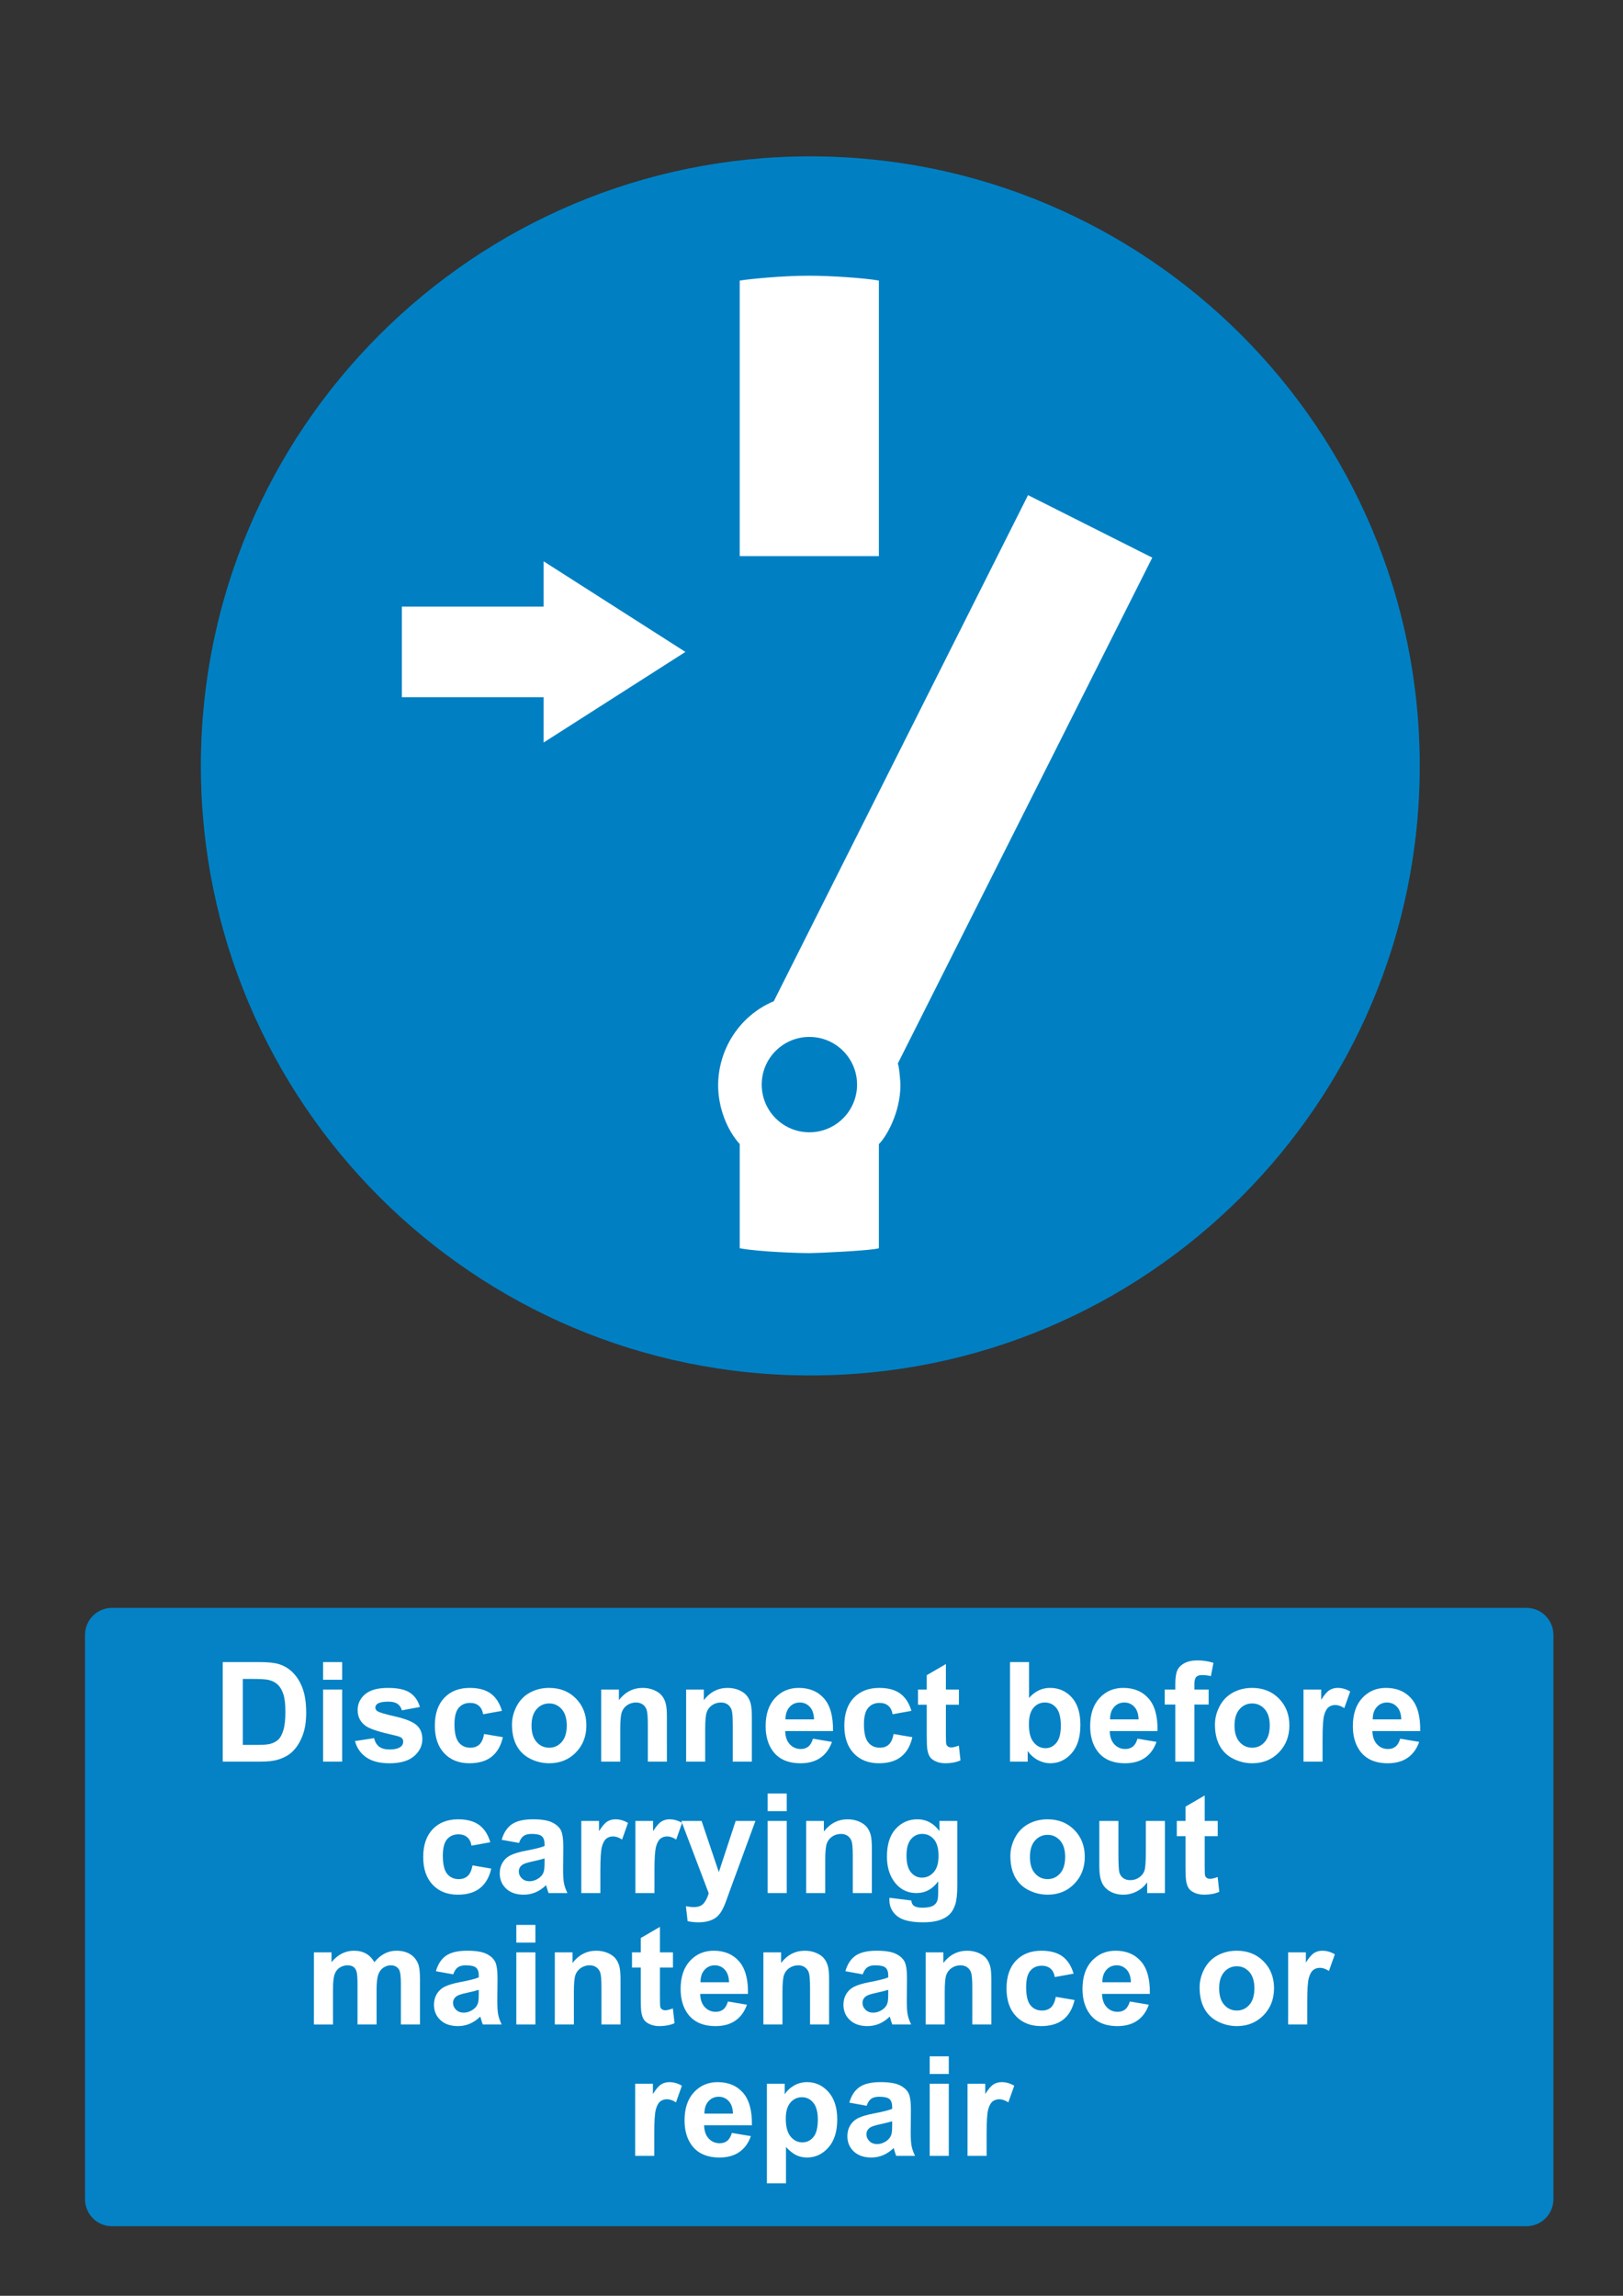 <?xml version="1.0" encoding="utf-8"?>
<!-- Generator: Adobe Illustrator 16.0.3, SVG Export Plug-In . SVG Version: 6.00 Build 0)  -->
<!DOCTYPE svg PUBLIC "-//W3C//DTD SVG 1.1 Tiny//EN" "http://www.w3.org/Graphics/SVG/1.1/DTD/svg11-tiny.dtd">
<svg version="1.1" baseProfile="tiny" id="Layer_1" xmlns="http://www.w3.org/2000/svg" xmlns:xlink="http://www.w3.org/1999/xlink"
	 x="0px" y="0px" width="595.279px" height="841.89px" viewBox="0 0 595.279 841.89" xml:space="preserve">
<rect x="0" y="0" width="595.279" height="841.89" fill="#333333" stroke="none"/>
<path fill="#005387" d="M297.202,504.375c123.454,0,223.512-100.081,223.512-223.513c0-123.432-100.058-223.511-223.512-223.511
	c-123.432,0-223.514,100.081-223.514,223.512C73.689,404.294,173.77,504.375,297.202,504.375"/>
<path fill="#0080C3" d="M297.202,504.375c123.454,0,223.512-100.081,223.512-223.513c0-123.432-100.058-223.511-223.512-223.511
	c-123.432,0-223.514,100.081-223.514,223.512C73.689,404.294,173.77,504.375,297.202,504.375"/>
<path fill="#FFFFFF" d="M322.354,102.893c-4.938-0.911-17.467-1.789-25.712-1.789c-9.975,0-22.123,1.253-25.325,1.789v101.043
	h51.037V102.893"/>
<path fill="#FFFFFF" d="M322.354,457.74v-38.195c2.569-2.434,7.906-11.388,7.906-21.706c0.001-0.849-0.425-6.771-0.961-7.837
	l93.327-185.506l-45.565-22.927L283.813,367.15c-13.003,5.485-20.415,18.159-20.415,30.847c0,8.199,3.266,16.416,7.919,21.548
	v38.195c7.198,1.379,22.726,1.799,25.479,1.799C299.296,459.539,319.753,458.638,322.354,457.74"/>
<path fill="#0080C3" d="M314.352,397.736c0,9.657-7.829,17.487-17.488,17.487c-9.657,0-17.487-7.831-17.487-17.487
	c0-9.659,7.829-17.489,17.487-17.489S314.352,388.078,314.352,397.736"/>
<polyline fill="#FFFFFF" points="147.392,255.676 199.391,255.676 199.391,272.286 251.39,239.065 199.391,205.843 199.391,222.454 
	147.392,222.454 147.392,255.676 "/>
<path fill="#FFFFFF" d="M147.392,239.065"/>
<path fill="#0482C5" d="M41.1,589.611h518.74c5.479,0,9.92,4.439,9.92,9.92v206.93c0,5.479-4.439,9.92-9.92,9.92H41.1
	c-5.479,0-9.92-4.439-9.92-9.92v-206.93C31.18,594.05,35.62,589.611,41.1,589.611"/>
<g>
	<path fill="#FFFFFF" d="M81.695,609.503h13.473c3.038,0,5.354,0.232,6.948,0.697c2.142,0.631,3.976,1.752,5.503,3.361
		c1.526,1.609,2.688,3.582,3.485,5.914s1.195,5.209,1.195,8.629c0,3.006-0.374,5.596-1.121,7.77
		c-0.913,2.656-2.216,4.807-3.91,6.449c-1.279,1.246-3.005,2.217-5.18,2.914c-1.627,0.516-3.802,0.771-6.524,0.771H81.695V609.503z
		 M89.066,615.679v24.182h5.503c2.059,0,3.544-0.117,4.458-0.352c1.195-0.299,2.188-0.805,2.977-1.518
		c0.789-0.715,1.432-1.889,1.93-3.523s0.747-3.863,0.747-6.688c0-2.822-0.249-4.988-0.747-6.5c-0.498-1.51-1.195-2.689-2.092-3.535
		c-0.896-0.848-2.034-1.42-3.412-1.719c-1.03-0.232-3.047-0.35-6.051-0.35h-3.313V615.679z"/>
	<path fill="#FFFFFF" d="M118.501,615.978v-6.475h6.998v6.475H118.501z M118.501,646.009v-26.445h6.998v26.445H118.501z"/>
	<path fill="#FFFFFF" d="M130.205,638.464l7.021-1.07c0.299,1.361,0.905,2.395,1.818,3.102c0.913,0.705,2.19,1.059,3.835,1.059
		c1.809,0,3.171-0.332,4.084-0.996c0.614-0.465,0.921-1.088,0.921-1.867c0-0.531-0.166-0.973-0.498-1.32
		c-0.349-0.332-1.129-0.639-2.341-0.922c-5.646-1.244-9.224-2.381-10.733-3.412c-2.092-1.426-3.138-3.41-3.138-5.951
		c0-2.291,0.905-4.217,2.714-5.775c1.81-1.563,4.615-2.342,8.417-2.342c3.619,0,6.31,0.59,8.068,1.77
		c1.759,1.178,2.972,2.922,3.636,5.229l-6.599,1.221c-0.283-1.029-0.818-1.818-1.606-2.365c-0.789-0.549-1.914-0.822-3.375-0.822
		c-1.843,0-3.163,0.258-3.959,0.771c-0.532,0.367-0.797,0.84-0.797,1.42c0,0.498,0.231,0.922,0.697,1.27
		c0.631,0.467,2.81,1.121,6.537,1.969c3.727,0.848,6.328,1.885,7.807,3.111c1.46,1.246,2.19,2.98,2.19,5.205
		c0,2.424-1.013,4.508-3.037,6.25c-2.026,1.744-5.022,2.615-8.99,2.615c-3.604,0-6.454-0.73-8.554-2.191
		C132.224,642.958,130.853,640.972,130.205,638.464z"/>
	<path fill="#FFFFFF" d="M184.094,627.382l-6.898,1.246c-0.232-1.379-0.76-2.416-1.58-3.113c-0.822-0.695-1.89-1.047-3.2-1.047
		c-1.743,0-3.135,0.604-4.171,1.807c-1.038,1.205-1.558,3.217-1.558,6.039c0,3.139,0.527,5.354,1.581,6.648s2.469,1.941,4.246,1.941
		c1.328,0,2.416-0.377,3.262-1.133c0.848-0.756,1.444-2.055,1.793-3.896l6.873,1.17c-0.714,3.154-2.083,5.537-4.108,7.146
		c-2.026,1.611-4.74,2.416-8.144,2.416c-3.869,0-6.952-1.221-9.251-3.66c-2.299-2.441-3.449-5.818-3.449-10.135
		c0-4.367,1.154-7.768,3.462-10.197c2.307-2.434,5.429-3.648,9.362-3.648c3.222,0,5.781,0.693,7.684,2.078
		C181.898,622.431,183.263,624.544,184.094,627.382z"/>
	<path fill="#FFFFFF" d="M187.779,632.414c0-2.324,0.573-4.572,1.719-6.748c1.146-2.174,2.768-3.834,4.869-4.98
		c2.1-1.145,4.444-1.719,7.034-1.719c4,0,7.28,1.299,9.836,3.898c2.557,2.598,3.835,5.881,3.835,9.848
		c0,4.002-1.29,7.318-3.871,9.949c-2.582,2.631-5.832,3.947-9.75,3.947c-2.425,0-4.736-0.549-6.936-1.645
		c-2.2-1.096-3.873-2.703-5.018-4.818C188.352,638.029,187.779,635.453,187.779,632.414z M194.951,632.789
		c0,2.623,0.623,4.631,1.867,6.025c1.245,1.393,2.78,2.092,4.607,2.092c1.826,0,3.357-0.697,4.595-2.092
		c1.236-1.396,1.855-3.42,1.855-6.076c0-2.59-0.619-4.582-1.855-5.979c-1.236-1.395-2.769-2.092-4.595-2.092
		c-1.827,0-3.362,0.697-4.607,2.092C195.574,628.156,194.951,630.166,194.951,632.789z"/>
	<path fill="#FFFFFF" d="M244.606,646.009h-6.998v-13.496c0-2.855-0.148-4.703-0.447-5.541c-0.3-0.838-0.784-1.488-1.457-1.955
		c-0.673-0.465-1.481-0.695-2.429-0.695c-1.212,0-2.3,0.332-3.262,0.996c-0.963,0.664-1.623,1.543-1.979,2.639
		c-0.357,1.096-0.535,3.121-0.535,6.076v11.979H220.5v-26.445h6.5v3.885c2.307-2.988,5.213-4.482,8.716-4.482
		c1.544,0,2.955,0.277,4.233,0.834c1.277,0.557,2.244,1.268,2.9,2.129c0.655,0.863,1.112,1.844,1.369,2.939s0.386,2.664,0.386,4.707
		L244.606,646.009L244.606,646.009z"/>
	<path fill="#FFFFFF" d="M275.759,646.009h-6.998v-13.496c0-2.855-0.149-4.703-0.448-5.541s-0.784-1.488-1.457-1.955
		c-0.672-0.465-1.48-0.695-2.428-0.695c-1.212,0-2.3,0.332-3.262,0.996c-0.963,0.664-1.623,1.543-1.98,2.639
		c-0.356,1.096-0.535,3.121-0.535,6.076v11.979h-6.998v-26.445h6.5v3.885c2.308-2.988,5.214-4.482,8.717-4.482
		c1.544,0,2.955,0.277,4.232,0.834c1.278,0.557,2.245,1.268,2.901,2.129c0.655,0.863,1.112,1.844,1.369,2.939
		s0.386,2.664,0.386,4.707L275.759,646.009L275.759,646.009z"/>
	<path fill="#FFFFFF" d="M298.172,637.593l6.973,1.17c-0.896,2.559-2.313,4.504-4.246,5.84c-1.934,1.338-4.354,2.006-7.259,2.006
		c-4.599,0-8.002-1.502-10.21-4.51c-1.743-2.404-2.615-5.443-2.615-9.111c0-4.383,1.146-7.816,3.438-10.299
		c2.291-2.48,5.188-3.723,8.69-3.723c3.936,0,7.039,1.299,9.314,3.896c2.272,2.6,3.36,6.578,3.262,11.939h-17.531
		c0.051,2.076,0.614,3.689,1.693,4.846c1.079,1.152,2.424,1.729,4.034,1.729c1.096,0,2.017-0.299,2.764-0.895
		C297.225,639.884,297.789,638.921,298.172,637.593z M298.57,630.521c-0.051-2.025-0.573-3.564-1.568-4.619
		c-0.996-1.055-2.208-1.58-3.636-1.58c-1.528,0-2.789,0.555-3.785,1.668c-0.996,1.111-1.486,2.623-1.47,4.531H298.57z"/>
	<path fill="#FFFFFF" d="M334.28,627.382l-6.897,1.246c-0.232-1.379-0.761-2.416-1.581-3.113c-0.822-0.695-1.89-1.047-3.2-1.047
		c-1.743,0-3.134,0.604-4.171,1.807c-1.038,1.205-1.558,3.217-1.558,6.039c0,3.139,0.526,5.354,1.581,6.648
		c1.056,1.295,2.471,1.941,4.246,1.941c1.328,0,2.416-0.377,3.263-1.133c0.848-0.756,1.444-2.055,1.793-3.896l6.873,1.17
		c-0.715,3.154-2.083,5.537-4.108,7.146c-2.025,1.611-4.74,2.416-8.145,2.416c-3.867,0-6.95-1.221-9.251-3.66
		c-2.3-2.441-3.447-5.818-3.447-10.135c0-4.367,1.152-7.768,3.461-10.197c2.308-2.432,5.429-3.648,9.362-3.648
		c3.222,0,5.781,0.693,7.684,2.078C332.084,622.431,333.448,624.544,334.28,627.382z"/>
	<path fill="#FFFFFF" d="M351.712,619.564v5.578h-4.781V635.8c0,2.158,0.046,3.416,0.137,3.771c0.091,0.357,0.299,0.652,0.623,0.885
		c0.323,0.232,0.718,0.348,1.183,0.348c0.647,0,1.586-0.223,2.814-0.672l0.598,5.43c-1.628,0.697-3.471,1.047-5.528,1.047
		c-1.263,0-2.398-0.213-3.411-0.637c-1.014-0.424-1.756-0.971-2.229-1.643c-0.474-0.674-0.802-1.582-0.982-2.729
		c-0.15-0.813-0.226-2.455-0.226-4.93V625.14h-3.213v-5.576h3.213v-5.256l7.022-4.084v9.34H351.712L351.712,619.564z"/>
	<path fill="#FFFFFF" d="M370.438,646.009v-36.506h6.998v13.148c2.158-2.457,4.715-3.688,7.67-3.688c3.221,0,5.885,1.168,7.994,3.5
		c2.106,2.332,3.162,5.682,3.162,10.047c0,4.518-1.075,7.994-3.226,10.436c-2.149,2.439-4.761,3.66-7.832,3.66
		c-1.511,0-3.001-0.377-4.47-1.133c-1.47-0.756-2.735-1.873-3.798-3.35v3.885H370.438L370.438,646.009z M377.386,632.214
		c0,2.738,0.432,4.766,1.295,6.076c1.212,1.859,2.822,2.789,4.831,2.789c1.544,0,2.858-0.66,3.947-1.98
		c1.087-1.318,1.631-3.398,1.631-6.236c0-3.021-0.549-5.201-1.645-6.537s-2.499-2.004-4.208-2.004c-1.678,0-3.072,0.65-4.184,1.953
		C377.941,627.58,377.386,629.558,377.386,632.214z"/>
	<path fill="#FFFFFF" d="M417.203,637.593l6.974,1.17c-0.896,2.559-2.313,4.504-4.246,5.84c-1.935,1.338-4.354,2.006-7.259,2.006
		c-4.6,0-8.002-1.502-10.21-4.51c-1.743-2.404-2.614-5.443-2.614-9.111c0-4.383,1.145-7.816,3.436-10.299
		c2.291-2.48,5.188-3.723,8.691-3.723c3.935,0,7.039,1.299,9.313,3.896c2.274,2.598,3.362,6.578,3.264,11.939H407.02
		c0.049,2.076,0.613,3.689,1.693,4.846c1.077,1.152,2.423,1.729,4.032,1.729c1.097,0,2.019-0.299,2.766-0.895
		C416.258,639.884,416.822,638.921,417.203,637.593z M417.603,630.521c-0.05-2.025-0.573-3.564-1.569-4.619s-2.208-1.58-3.635-1.58
		c-1.528,0-2.789,0.555-3.785,1.668c-0.996,1.111-1.485,2.623-1.47,4.531H417.603z"/>
	<path fill="#FFFFFF" d="M427.19,619.564h3.885v-1.992c0-2.225,0.236-3.885,0.71-4.98s1.346-1.986,2.614-2.676
		c1.271-0.688,2.877-1.033,4.818-1.033c1.992,0,3.942,0.299,5.853,0.896l-0.946,4.881c-1.111-0.268-2.184-0.398-3.213-0.398
		c-1.013,0-1.738,0.236-2.179,0.709c-0.438,0.475-0.659,1.383-0.659,2.727v1.869h5.229v5.502h-5.229v20.943h-6.998v-20.943h-3.885
		V619.564z"/>
	<path fill="#FFFFFF" d="M445.617,632.414c0-2.324,0.573-4.572,1.719-6.748c1.146-2.174,2.769-3.834,4.868-4.98
		c2.101-1.145,4.445-1.719,7.035-1.719c4,0,7.279,1.299,9.836,3.898c2.558,2.598,3.835,5.881,3.835,9.848
		c0,4.002-1.291,7.318-3.872,9.949c-2.582,2.631-5.832,3.947-9.75,3.947c-2.424,0-4.734-0.549-6.935-1.645s-3.872-2.703-5.02-4.818
		C446.191,638.029,445.617,635.453,445.617,632.414z M452.789,632.789c0,2.623,0.622,4.631,1.868,6.025
		c1.244,1.395,2.78,2.092,4.606,2.092s3.356-0.697,4.595-2.092c1.236-1.396,1.855-3.42,1.855-6.076c0-2.59-0.619-4.582-1.855-5.979
		c-1.237-1.395-2.769-2.092-4.595-2.092s-3.362,0.697-4.606,2.092C453.411,628.156,452.789,630.166,452.789,632.789z"/>
	<path fill="#FFFFFF" d="M485.088,646.009h-6.998v-26.445h6.5v3.762c1.111-1.777,2.111-2.947,3.001-3.512
		c0.888-0.564,1.896-0.848,3.024-0.848c1.595,0,3.129,0.439,4.606,1.318l-2.166,6.102c-1.179-0.764-2.274-1.145-3.287-1.145
		c-0.979,0-1.81,0.27-2.49,0.809c-0.68,0.539-1.217,1.516-1.605,2.926c-0.39,1.412-0.585,4.367-0.585,8.865V646.009L485.088,646.009
		z"/>
	<path fill="#FFFFFF" d="M513.552,637.593l6.973,1.17c-0.896,2.559-2.313,4.504-4.246,5.84c-1.934,1.338-4.354,2.006-7.259,2.006
		c-4.599,0-8.002-1.502-10.21-4.51c-1.743-2.404-2.614-5.443-2.614-9.111c0-4.383,1.146-7.816,3.437-10.299
		c2.291-2.48,5.188-3.723,8.69-3.723c3.936,0,7.039,1.299,9.313,3.896c2.273,2.598,3.362,6.578,3.263,11.939h-17.531
		c0.05,2.076,0.613,3.689,1.693,4.846c1.078,1.152,2.423,1.729,4.033,1.729c1.096,0,2.018-0.299,2.765-0.895
		C512.606,639.884,513.17,638.921,513.552,637.593z M513.949,630.521c-0.05-2.025-0.572-3.564-1.568-4.619s-2.208-1.58-3.636-1.58
		c-1.527,0-2.788,0.555-3.784,1.668c-0.996,1.111-1.486,2.623-1.471,4.531H513.949z"/>
</g>
<g>
	<path fill="#FFFFFF" d="M179.83,675.574l-6.898,1.244c-0.232-1.377-0.76-2.414-1.581-3.111c-0.822-0.697-1.889-1.047-3.2-1.047
		c-1.742,0-3.134,0.602-4.171,1.805c-1.038,1.205-1.557,3.217-1.557,6.039c0,3.139,0.527,5.355,1.581,6.65s2.469,1.939,4.246,1.939
		c1.328,0,2.416-0.377,3.262-1.133c0.847-0.754,1.444-2.055,1.793-3.895l6.873,1.17c-0.714,3.152-2.083,5.537-4.109,7.145
		c-2.025,1.611-4.739,2.416-8.143,2.416c-3.869,0-6.952-1.221-9.251-3.66s-3.449-5.818-3.449-10.135
		c0-4.367,1.154-7.766,3.461-10.197c2.308-2.432,5.43-3.648,9.363-3.648c3.221,0,5.781,0.693,7.683,2.08S179,672.734,179.83,675.574
		z"/>
	<path fill="#FFFFFF" d="M190.364,675.822l-6.35-1.146c0.713-2.557,1.942-4.447,3.687-5.678c1.743-1.229,4.333-1.842,7.77-1.842
		c3.121,0,5.445,0.369,6.973,1.107s2.604,1.678,3.226,2.813c0.623,1.139,0.934,3.227,0.934,6.264l-0.075,8.168
		c0,2.324,0.112,4.039,0.336,5.143c0.226,1.104,0.645,2.287,1.259,3.549h-6.923c-0.184-0.465-0.407-1.152-0.673-2.066
		c-0.115-0.414-0.198-0.688-0.249-0.82c-1.194,1.16-2.474,2.033-3.835,2.613c-1.36,0.58-2.813,0.871-4.357,0.871
		c-2.724,0-4.868-0.738-6.438-2.217c-1.567-1.477-2.353-3.344-2.353-5.604c0-1.492,0.356-2.824,1.07-3.996
		c0.714-1.17,1.715-2.066,3.002-2.689c1.285-0.621,3.141-1.166,5.564-1.631c3.271-0.613,5.537-1.188,6.798-1.719v-0.697
		c0-1.344-0.333-2.303-0.996-2.875c-0.664-0.572-1.917-0.859-3.76-0.859c-1.245,0-2.216,0.246-2.914,0.734
		C191.36,673.734,190.795,674.593,190.364,675.822z M199.727,681.5c-0.896,0.299-2.315,0.656-4.258,1.072
		c-1.942,0.414-3.212,0.82-3.81,1.219c-0.913,0.646-1.37,1.471-1.37,2.467c0,0.979,0.364,1.826,1.096,2.539
		c0.73,0.715,1.66,1.07,2.789,1.07c1.261,0,2.465-0.414,3.611-1.244c0.847-0.631,1.402-1.402,1.668-2.316
		c0.183-0.598,0.273-1.734,0.273-3.412V681.5z"/>
	<path fill="#FFFFFF" d="M220.197,694.201h-6.997v-26.447h6.5v3.762c1.111-1.775,2.111-2.947,3.001-3.512
		c0.888-0.564,1.896-0.848,3.024-0.848c1.594,0,3.129,0.439,4.607,1.318l-2.167,6.104c-1.18-0.764-2.275-1.146-3.287-1.146
		c-0.98,0-1.811,0.271-2.49,0.811c-0.681,0.539-1.216,1.514-1.606,2.926c-0.39,1.41-0.585,4.365-0.585,8.865V694.201
		L220.197,694.201z"/>
	<path fill="#FFFFFF" d="M240.044,694.201h-6.998v-26.447h6.5v3.762c1.112-1.775,2.112-2.947,3.001-3.512
		c0.888-0.564,1.896-0.848,3.024-0.848c1.595,0,3.13,0.439,4.607,1.318l-2.167,6.104c-1.179-0.764-2.275-1.146-3.287-1.146
		c-0.979,0-1.81,0.271-2.49,0.811s-1.216,1.514-1.605,2.926c-0.391,1.41-0.585,4.365-0.585,8.865V694.201L240.044,694.201z"/>
	<path fill="#FFFFFF" d="M249.88,667.753h7.446l6.324,18.775l6.177-18.775h7.247l-9.339,25.449l-1.668,4.607
		c-0.613,1.543-1.199,2.723-1.756,3.535c-0.556,0.813-1.194,1.475-1.917,1.98s-1.61,0.898-2.665,1.182
		c-1.054,0.283-2.245,0.424-3.572,0.424c-1.346,0-2.665-0.141-3.959-0.424l-0.623-5.479c1.096,0.217,2.083,0.322,2.963,0.322
		c1.627,0,2.83-0.477,3.61-1.432s1.378-2.17,1.793-3.648L249.88,667.753z"/>
	<path fill="#FFFFFF" d="M281.556,664.167v-6.475h6.998v6.475H281.556z M281.556,694.201v-26.447h6.998v26.447H281.556z"/>
	<path fill="#FFFFFF" d="M319.781,694.201h-6.998v-13.498c0-2.855-0.147-4.701-0.446-5.541c-0.3-0.838-0.785-1.488-1.457-1.953
		s-1.482-0.697-2.429-0.697c-1.213,0-2.301,0.332-3.264,0.996s-1.621,1.543-1.979,2.639c-0.357,1.096-0.534,3.121-0.534,6.076
		v11.979h-6.998v-26.447h6.5v3.885c2.307-2.986,5.213-4.48,8.715-4.48c1.545,0,2.955,0.277,4.233,0.834
		c1.277,0.557,2.244,1.266,2.9,2.129s1.111,1.842,1.369,2.938c0.258,1.098,0.387,2.666,0.387,4.707L319.781,694.201L319.781,694.201
		z"/>
	<path fill="#FFFFFF" d="M326.231,695.943l7.993,0.973c0.133,0.928,0.438,1.568,0.921,1.916c0.664,0.498,1.71,0.748,3.139,0.748
		c1.825,0,3.195-0.273,4.108-0.822c0.614-0.365,1.079-0.955,1.395-1.768c0.217-0.582,0.323-1.652,0.323-3.213v-3.859
		c-2.092,2.854-4.729,4.283-7.918,4.283c-3.554,0-6.367-1.502-8.441-4.508c-1.628-2.373-2.44-5.328-2.44-8.865
		c0-4.434,1.066-7.818,3.2-10.16c2.133-2.34,4.785-3.512,7.956-3.512c3.271,0,5.968,1.438,8.094,4.309v-3.711h6.549v23.732
		c0,3.121-0.258,5.453-0.771,6.998c-0.517,1.543-1.237,2.756-2.167,3.635c-0.931,0.881-2.171,1.568-3.724,2.066
		s-3.516,0.746-5.89,0.746c-4.482,0-7.662-0.768-9.537-2.303c-1.877-1.535-2.813-3.48-2.813-5.84
		C326.205,696.556,326.214,696.275,326.231,695.943z M332.481,680.427c0,2.809,0.544,4.861,1.631,6.164
		c1.087,1.305,2.428,1.955,4.021,1.955c1.71,0,3.153-0.668,4.334-2.004c1.178-1.336,1.768-3.316,1.768-5.939
		c0-2.738-0.563-4.771-1.692-6.102c-1.13-1.328-2.558-1.992-4.283-1.992c-1.677,0-3.061,0.652-4.146,1.955
		C333.025,675.767,332.481,677.755,332.481,680.427z"/>
	<path fill="#FFFFFF" d="M370.581,680.603c0-2.324,0.573-4.572,1.719-6.748s2.769-3.834,4.869-4.98
		c2.1-1.145,4.444-1.719,7.034-1.719c4,0,7.279,1.299,9.836,3.896c2.558,2.6,3.835,5.881,3.835,9.85c0,4.002-1.29,7.316-3.871,9.947
		c-2.582,2.633-5.832,3.947-9.75,3.947c-2.425,0-4.735-0.547-6.936-1.643c-2.2-1.098-3.872-2.703-5.019-4.818
		C371.155,686.218,370.581,683.64,370.581,680.603z M377.754,680.976c0,2.623,0.622,4.633,1.867,6.025
		c1.244,1.396,2.78,2.092,4.606,2.092s3.357-0.695,4.595-2.092c1.236-1.395,1.855-3.418,1.855-6.076c0-2.59-0.619-4.582-1.855-5.977
		s-2.769-2.092-4.595-2.092s-3.362,0.697-4.606,2.092C378.376,676.343,377.754,678.355,377.754,680.976z"/>
	<path fill="#FFFFFF" d="M420.761,694.201v-3.959c-0.963,1.41-2.229,2.521-3.798,3.336c-1.568,0.813-3.226,1.221-4.969,1.221
		c-1.775,0-3.369-0.391-4.78-1.17c-1.411-0.781-2.434-1.877-3.063-3.287c-0.63-1.412-0.945-3.361-0.945-5.854v-16.734h6.997v12.152
		c0,3.719,0.128,5.998,0.387,6.836c0.258,0.838,0.727,1.504,1.406,1.992c0.681,0.488,1.544,0.734,2.591,0.734
		c1.194,0,2.267-0.328,3.212-0.982c0.946-0.656,1.594-1.471,1.942-2.441s0.522-3.35,0.522-7.135v-11.156h6.997v26.447H420.761z"/>
	<path fill="#FFFFFF" d="M446.634,667.753v5.578h-4.781v10.658c0,2.158,0.046,3.416,0.137,3.771
		c0.091,0.357,0.299,0.652,0.623,0.885c0.323,0.232,0.718,0.348,1.184,0.348c0.646,0,1.585-0.223,2.813-0.672l0.598,5.43
		c-1.628,0.697-3.471,1.045-5.528,1.045c-1.263,0-2.398-0.211-3.411-0.635s-1.756-0.971-2.229-1.643
		c-0.474-0.674-0.802-1.582-0.982-2.729c-0.15-0.813-0.226-2.457-0.226-4.93V673.33h-3.213v-5.578h3.213v-5.254l7.022-4.084v9.338
		h4.781V667.753z"/>
</g>
<g>
	<path fill="#FFFFFF" d="M115.138,715.945h6.45v3.609c2.307-2.805,5.055-4.209,8.243-4.209c1.692,0,3.163,0.35,4.407,1.047
		c1.245,0.697,2.267,1.752,3.063,3.162c1.162-1.41,2.416-2.465,3.76-3.162s2.78-1.047,4.309-1.047c1.941,0,3.586,0.396,4.931,1.184
		c1.345,0.789,2.349,1.947,3.013,3.475c0.481,1.129,0.723,2.955,0.723,5.48v16.906h-6.998v-15.113c0-2.623-0.241-4.316-0.723-5.08
		c-0.646-0.996-1.644-1.494-2.987-1.494c-0.98,0-1.901,0.299-2.765,0.895c-0.862,0.6-1.485,1.475-1.868,2.627
		c-0.382,1.154-0.572,2.977-0.572,5.467v12.699h-6.998v-14.492c0-2.572-0.125-4.232-0.374-4.98
		c-0.249-0.746-0.635-1.303-1.158-1.668s-1.233-0.547-2.129-0.547c-1.08,0-2.051,0.289-2.914,0.871
		c-0.863,0.58-1.481,1.42-1.855,2.516c-0.373,1.096-0.56,2.912-0.56,5.453v12.85h-6.998L115.138,715.945L115.138,715.945z"/>
	<path fill="#FFFFFF" d="M166.237,724.011l-6.35-1.145c0.713-2.559,1.942-4.449,3.686-5.678c1.744-1.23,4.333-1.844,7.771-1.844
		c3.121,0,5.445,0.369,6.973,1.107s2.604,1.678,3.226,2.813c0.623,1.139,0.934,3.227,0.934,6.264l-0.075,8.168
		c0,2.326,0.112,4.039,0.336,5.143c0.226,1.105,0.645,2.287,1.259,3.549h-6.924c-0.183-0.465-0.406-1.152-0.672-2.064
		c-0.115-0.416-0.198-0.689-0.249-0.822c-1.194,1.162-2.474,2.033-3.835,2.615c-1.36,0.58-2.813,0.871-4.357,0.871
		c-2.724,0-4.868-0.738-6.438-2.217c-1.567-1.479-2.353-3.346-2.353-5.604c0-1.494,0.356-2.826,1.07-3.998
		c0.714-1.17,1.715-2.064,3.001-2.688s3.142-1.166,5.565-1.633c3.271-0.613,5.537-1.186,6.798-1.719v-0.697
		c0-1.344-0.333-2.303-0.996-2.875c-0.664-0.572-1.917-0.857-3.76-0.857c-1.245,0-2.216,0.244-2.914,0.732
		C167.233,721.923,166.669,722.785,166.237,724.011z M175.601,729.691c-0.896,0.299-2.315,0.654-4.258,1.07
		c-1.942,0.414-3.212,0.82-3.81,1.221c-0.913,0.646-1.37,1.469-1.37,2.465c0,0.979,0.364,1.826,1.096,2.539
		c0.729,0.715,1.66,1.07,2.789,1.07c1.261,0,2.465-0.414,3.611-1.244c0.847-0.631,1.402-1.402,1.668-2.316
		c0.183-0.598,0.273-1.734,0.273-3.41V729.691z"/>
	<path fill="#FFFFFF" d="M189.372,712.359v-6.477h6.998v6.477H189.372z M189.372,742.39v-26.445h6.998v26.445H189.372z"/>
	<path fill="#FFFFFF" d="M227.597,742.39h-6.998v-13.498c0-2.854-0.148-4.701-0.448-5.541c-0.299-0.838-0.783-1.488-1.457-1.953
		c-0.672-0.465-1.48-0.697-2.428-0.697c-1.212,0-2.3,0.332-3.262,0.996c-0.963,0.664-1.623,1.543-1.98,2.639
		c-0.356,1.096-0.535,3.123-0.535,6.076v11.979h-6.997v-26.445h6.5v3.885c2.307-2.988,5.213-4.482,8.716-4.482
		c1.544,0,2.955,0.279,4.232,0.834c1.278,0.559,2.245,1.268,2.901,2.131c0.655,0.863,1.112,1.842,1.369,2.938
		s0.386,2.666,0.386,4.707L227.597,742.39L227.597,742.39z"/>
	<path fill="#FFFFFF" d="M246.821,715.945v5.578h-4.78v10.656c0,2.158,0.045,3.416,0.137,3.773c0.091,0.355,0.299,0.65,0.623,0.885
		c0.323,0.232,0.718,0.348,1.183,0.348c0.647,0,1.585-0.225,2.814-0.672l0.598,5.43c-1.627,0.695-3.47,1.045-5.527,1.045
		c-1.263,0-2.399-0.211-3.412-0.635c-1.014-0.424-1.756-0.973-2.229-1.645s-0.801-1.58-0.983-2.727
		c-0.149-0.814-0.225-2.457-0.225-4.932v-11.529h-3.212v-5.578h3.212v-5.254l7.022-4.084v9.338h4.78V715.945z"/>
	<path fill="#FFFFFF" d="M266.992,733.972l6.973,1.172c-0.896,2.557-2.313,4.504-4.246,5.84s-4.354,2.004-7.259,2.004
		c-4.6,0-8.002-1.502-10.21-4.508c-1.743-2.406-2.615-5.443-2.615-9.113c0-4.383,1.146-7.814,3.437-10.297s5.188-3.725,8.691-3.725
		c3.935,0,7.039,1.301,9.313,3.898c2.273,2.598,3.361,6.578,3.262,11.939h-17.531c0.05,2.074,0.614,3.689,1.693,4.844
		s2.424,1.73,4.033,1.73c1.097,0,2.018-0.299,2.765-0.896S266.61,735.3,266.992,733.972z M267.391,726.902
		c-0.05-2.025-0.573-3.564-1.569-4.619c-0.995-1.057-2.208-1.582-3.636-1.582c-1.527,0-2.789,0.557-3.785,1.668
		c-0.996,1.113-1.485,2.623-1.469,4.533H267.391z"/>
	<path fill="#FFFFFF" d="M304.098,742.39H297.1v-13.498c0-2.854-0.149-4.701-0.449-5.541c-0.299-0.838-0.783-1.488-1.457-1.953
		c-0.672-0.465-1.48-0.697-2.428-0.697c-1.212,0-2.3,0.332-3.262,0.996c-0.963,0.664-1.623,1.543-1.98,2.639
		c-0.356,1.096-0.535,3.123-0.535,6.076v11.979h-6.997v-26.445h6.5v3.885c2.307-2.988,5.213-4.482,8.716-4.482
		c1.544,0,2.955,0.279,4.232,0.834c1.279,0.559,2.246,1.268,2.902,2.131c0.653,0.863,1.11,1.842,1.369,2.938
		c0.258,1.096,0.387,2.666,0.387,4.707V742.39z"/>
	<path fill="#FFFFFF" d="M316.424,724.011l-6.352-1.145c0.714-2.559,1.942-4.449,3.687-5.678c1.744-1.23,4.333-1.844,7.77-1.844
		c3.121,0,5.445,0.369,6.974,1.107c1.527,0.738,2.603,1.678,3.225,2.813c0.623,1.139,0.935,3.227,0.935,6.264l-0.074,8.168
		c0,2.326,0.111,4.039,0.336,5.143c0.225,1.105,0.644,2.287,1.258,3.549h-6.923c-0.184-0.465-0.407-1.152-0.672-2.064
		c-0.117-0.416-0.199-0.689-0.25-0.822c-1.195,1.162-2.475,2.033-3.834,2.615c-1.362,0.58-2.814,0.871-4.358,0.871
		c-2.723,0-4.868-0.738-6.438-2.217c-1.567-1.479-2.353-3.346-2.353-5.604c0-1.494,0.355-2.826,1.07-3.998
		c0.714-1.17,1.714-2.064,3.001-2.688c1.286-0.623,3.142-1.166,5.564-1.633c3.271-0.613,5.536-1.186,6.799-1.719v-0.697
		c0-1.344-0.333-2.303-0.996-2.875c-0.664-0.572-1.918-0.857-3.761-0.857c-1.245,0-2.216,0.244-2.913,0.732
		C317.421,721.923,316.854,722.785,316.424,724.011z M325.786,729.691c-0.896,0.299-2.315,0.654-4.259,1.07
		c-1.942,0.414-3.212,0.82-3.81,1.221c-0.914,0.646-1.37,1.469-1.37,2.465c0,0.979,0.365,1.826,1.096,2.539
		c0.73,0.715,1.66,1.07,2.789,1.07c1.262,0,2.466-0.414,3.61-1.244c0.848-0.631,1.402-1.402,1.669-2.316
		c0.183-0.598,0.273-1.734,0.273-3.41L325.786,729.691L325.786,729.691z"/>
	<path fill="#FFFFFF" d="M363.613,742.39h-6.998v-13.498c0-2.854-0.148-4.701-0.447-5.541c-0.3-0.838-0.784-1.488-1.457-1.953
		s-1.481-0.697-2.429-0.697c-1.212,0-2.3,0.332-3.263,0.996s-1.622,1.543-1.979,2.639c-0.356,1.096-0.534,3.123-0.534,6.076v11.979
		h-6.997v-26.445h6.499v3.885c2.308-2.988,5.213-4.482,8.716-4.482c1.544,0,2.955,0.279,4.232,0.834
		c1.278,0.559,2.245,1.268,2.901,2.131c0.655,0.863,1.111,1.842,1.369,2.938s0.387,2.666,0.387,4.707V742.39L363.613,742.39z"/>
	<path fill="#FFFFFF" d="M393.771,723.763l-6.898,1.244c-0.231-1.377-0.76-2.414-1.581-3.111s-1.889-1.047-3.199-1.047
		c-1.743,0-3.135,0.604-4.171,1.807c-1.038,1.203-1.558,3.217-1.558,6.039c0,3.137,0.526,5.354,1.581,6.648s2.47,1.941,4.246,1.941
		c1.328,0,2.416-0.377,3.262-1.133c0.849-0.756,1.445-2.057,1.793-3.896l6.873,1.17c-0.714,3.154-2.083,5.537-4.107,7.146
		c-2.025,1.609-4.74,2.416-8.145,2.416c-3.868,0-6.951-1.223-9.251-3.66c-2.3-2.441-3.448-5.82-3.448-10.137
		c0-4.365,1.153-7.766,3.462-10.197c2.308-2.43,5.429-3.648,9.362-3.648c3.222,0,5.781,0.693,7.684,2.08
		C391.573,718.812,392.939,720.923,393.771,723.763z"/>
	<path fill="#FFFFFF" d="M414.39,733.972l6.973,1.172c-0.896,2.557-2.313,4.504-4.246,5.84s-4.354,2.004-7.259,2.004
		c-4.599,0-8.002-1.502-10.21-4.508c-1.743-2.406-2.614-5.443-2.614-9.113c0-4.383,1.146-7.814,3.437-10.297s5.188-3.725,8.69-3.725
		c3.936,0,7.039,1.301,9.313,3.898c2.273,2.598,3.362,6.578,3.263,11.939h-17.531c0.05,2.074,0.613,3.689,1.693,4.844
		c1.078,1.154,2.423,1.73,4.033,1.73c1.096,0,2.018-0.299,2.765-0.896S414.008,735.3,414.39,733.972z M414.787,726.902
		c-0.05-2.025-0.572-3.564-1.568-4.619c-0.996-1.057-2.208-1.582-3.635-1.582c-1.528,0-2.789,0.557-3.785,1.668
		c-0.996,1.113-1.486,2.623-1.471,4.533H414.787z"/>
	<path fill="#FFFFFF" d="M439.989,728.792c0-2.324,0.573-4.572,1.718-6.748c1.146-2.174,2.77-3.834,4.869-4.98
		c2.101-1.145,4.445-1.719,7.035-1.719c4,0,7.279,1.301,9.836,3.898c2.558,2.598,3.835,5.881,3.835,9.848
		c0,4.002-1.291,7.318-3.872,9.949c-2.582,2.631-5.832,3.947-9.75,3.947c-2.424,0-4.734-0.549-6.935-1.645s-3.872-2.703-5.02-4.818
		C440.563,734.41,439.989,731.832,439.989,728.792z M447.16,729.167c0,2.623,0.622,4.631,1.868,6.025
		c1.244,1.395,2.78,2.092,4.606,2.092s3.356-0.697,4.595-2.092c1.236-1.396,1.855-3.42,1.855-6.076c0-2.59-0.619-4.582-1.855-5.979
		c-1.237-1.395-2.769-2.092-4.595-2.092s-3.362,0.697-4.606,2.092C447.782,724.535,447.16,726.544,447.16,729.167z"/>
	<path fill="#FFFFFF" d="M479.459,742.39h-6.998v-26.445h6.5v3.76c1.111-1.775,2.111-2.947,3.001-3.512
		c0.888-0.564,1.896-0.848,3.024-0.848c1.594,0,3.129,0.441,4.606,1.32l-2.166,6.102c-1.179-0.764-2.274-1.146-3.287-1.146
		c-0.979,0-1.811,0.271-2.49,0.811s-1.217,1.516-1.605,2.926c-0.39,1.41-0.585,4.365-0.585,8.865V742.39L479.459,742.39z"/>
</g>
<g>
	<path fill="#FFFFFF" d="M239.969,790.582h-6.998v-26.447h6.5v3.762c1.112-1.775,2.112-2.947,3.001-3.512
		c0.888-0.564,1.896-0.848,3.025-0.848c1.594,0,3.129,0.439,4.606,1.32l-2.167,6.102c-1.179-0.764-2.274-1.146-3.287-1.146
		c-0.979,0-1.81,0.271-2.489,0.811c-0.682,0.539-1.217,1.514-1.606,2.926c-0.39,1.41-0.585,4.365-0.585,8.865V790.582
		L239.969,790.582z"/>
	<path fill="#FFFFFF" d="M268.433,782.164l6.973,1.172c-0.896,2.557-2.312,4.502-4.245,5.838c-1.935,1.338-4.354,2.006-7.26,2.006
		c-4.599,0-8.002-1.502-10.21-4.508c-1.743-2.406-2.614-5.443-2.614-9.113c0-4.383,1.146-7.814,3.437-10.299
		c2.291-2.48,5.188-3.723,8.691-3.723c3.935,0,7.039,1.299,9.313,3.896c2.274,2.6,3.362,6.578,3.262,11.941h-17.53
		c0.05,2.074,0.613,3.689,1.692,4.844s2.424,1.73,4.034,1.73c1.096,0,2.017-0.299,2.764-0.896S268.05,783.492,268.433,782.164z
		 M268.831,775.091c-0.051-2.025-0.573-3.564-1.569-4.619s-2.208-1.582-3.636-1.582c-1.528,0-2.789,0.557-3.785,1.668
		c-0.996,1.113-1.486,2.623-1.469,4.533H268.831z"/>
	<path fill="#FFFFFF" d="M281.282,764.134h6.523v3.885c0.847-1.328,1.992-2.406,3.438-3.236c1.444-0.83,3.046-1.246,4.806-1.246
		c3.071,0,5.677,1.205,7.819,3.611c2.142,2.406,3.211,5.762,3.211,10.061c0,4.416-1.077,7.848-3.235,10.297
		s-4.773,3.674-7.844,3.674c-1.461,0-2.785-0.291-3.973-0.871c-1.188-0.582-2.437-1.578-3.747-2.988v13.322h-6.998V764.134
		L281.282,764.134z M288.205,776.91c0,2.973,0.589,5.168,1.768,6.586c1.179,1.42,2.615,2.131,4.308,2.131
		c1.628,0,2.979-0.652,4.06-1.955c1.08-1.305,1.619-3.439,1.619-6.412c0-2.771-0.558-4.832-1.669-6.176
		c-1.112-1.346-2.49-2.018-4.134-2.018c-1.71,0-3.129,0.658-4.258,1.979C288.769,772.365,288.205,774.32,288.205,776.91z"/>
	<path fill="#FFFFFF" d="M317.864,772.203l-6.351-1.146c0.714-2.557,1.941-4.447,3.686-5.678c1.744-1.229,4.333-1.842,7.771-1.842
		c3.121,0,5.444,0.369,6.973,1.107s2.604,1.678,3.225,2.813c0.623,1.139,0.936,3.227,0.936,6.264l-0.075,8.168
		c0,2.324,0.112,4.039,0.336,5.143c0.226,1.104,0.645,2.287,1.258,3.549h-6.923c-0.183-0.465-0.407-1.152-0.672-2.066
		c-0.117-0.414-0.199-0.688-0.25-0.82c-1.195,1.162-2.474,2.033-3.834,2.613c-1.362,0.58-2.813,0.871-4.358,0.871
		c-2.723,0-4.867-0.736-6.438-2.217c-1.568-1.477-2.353-3.344-2.353-5.602c0-1.494,0.355-2.826,1.069-3.998
		c0.714-1.17,1.714-2.066,3.001-2.689c1.286-0.621,3.143-1.166,5.565-1.631c3.271-0.613,5.536-1.188,6.799-1.719v-0.697
		c0-1.344-0.333-2.303-0.996-2.875c-0.665-0.572-1.918-0.859-3.761-0.859c-1.245,0-2.216,0.246-2.913,0.734
		C318.861,770.115,318.295,770.974,317.864,772.203z M327.228,777.88c-0.896,0.299-2.316,0.656-4.259,1.07
		c-1.943,0.416-3.212,0.822-3.811,1.221c-0.914,0.646-1.37,1.469-1.37,2.465c0,0.98,0.365,1.826,1.097,2.539
		c0.729,0.715,1.66,1.072,2.789,1.072c1.262,0,2.466-0.416,3.609-1.246c0.849-0.631,1.403-1.402,1.669-2.316
		c0.184-0.598,0.274-1.732,0.274-3.41L327.228,777.88L327.228,777.88z"/>
	<path fill="#FFFFFF" d="M340.997,760.548v-6.475h6.998v6.475H340.997z M340.997,790.582v-26.447h6.998v26.447H340.997z"/>
	<path fill="#FFFFFF" d="M361.865,790.582h-6.998v-26.447h6.5v3.762c1.112-1.775,2.112-2.947,3.001-3.512s1.896-0.848,3.025-0.848
		c1.594,0,3.129,0.439,4.606,1.32l-2.166,6.102c-1.18-0.764-2.274-1.146-3.287-1.146c-0.979,0-1.811,0.271-2.49,0.811
		s-1.217,1.514-1.606,2.926c-0.389,1.41-0.585,4.365-0.585,8.865V790.582L361.865,790.582z"/>
</g>
</svg>
